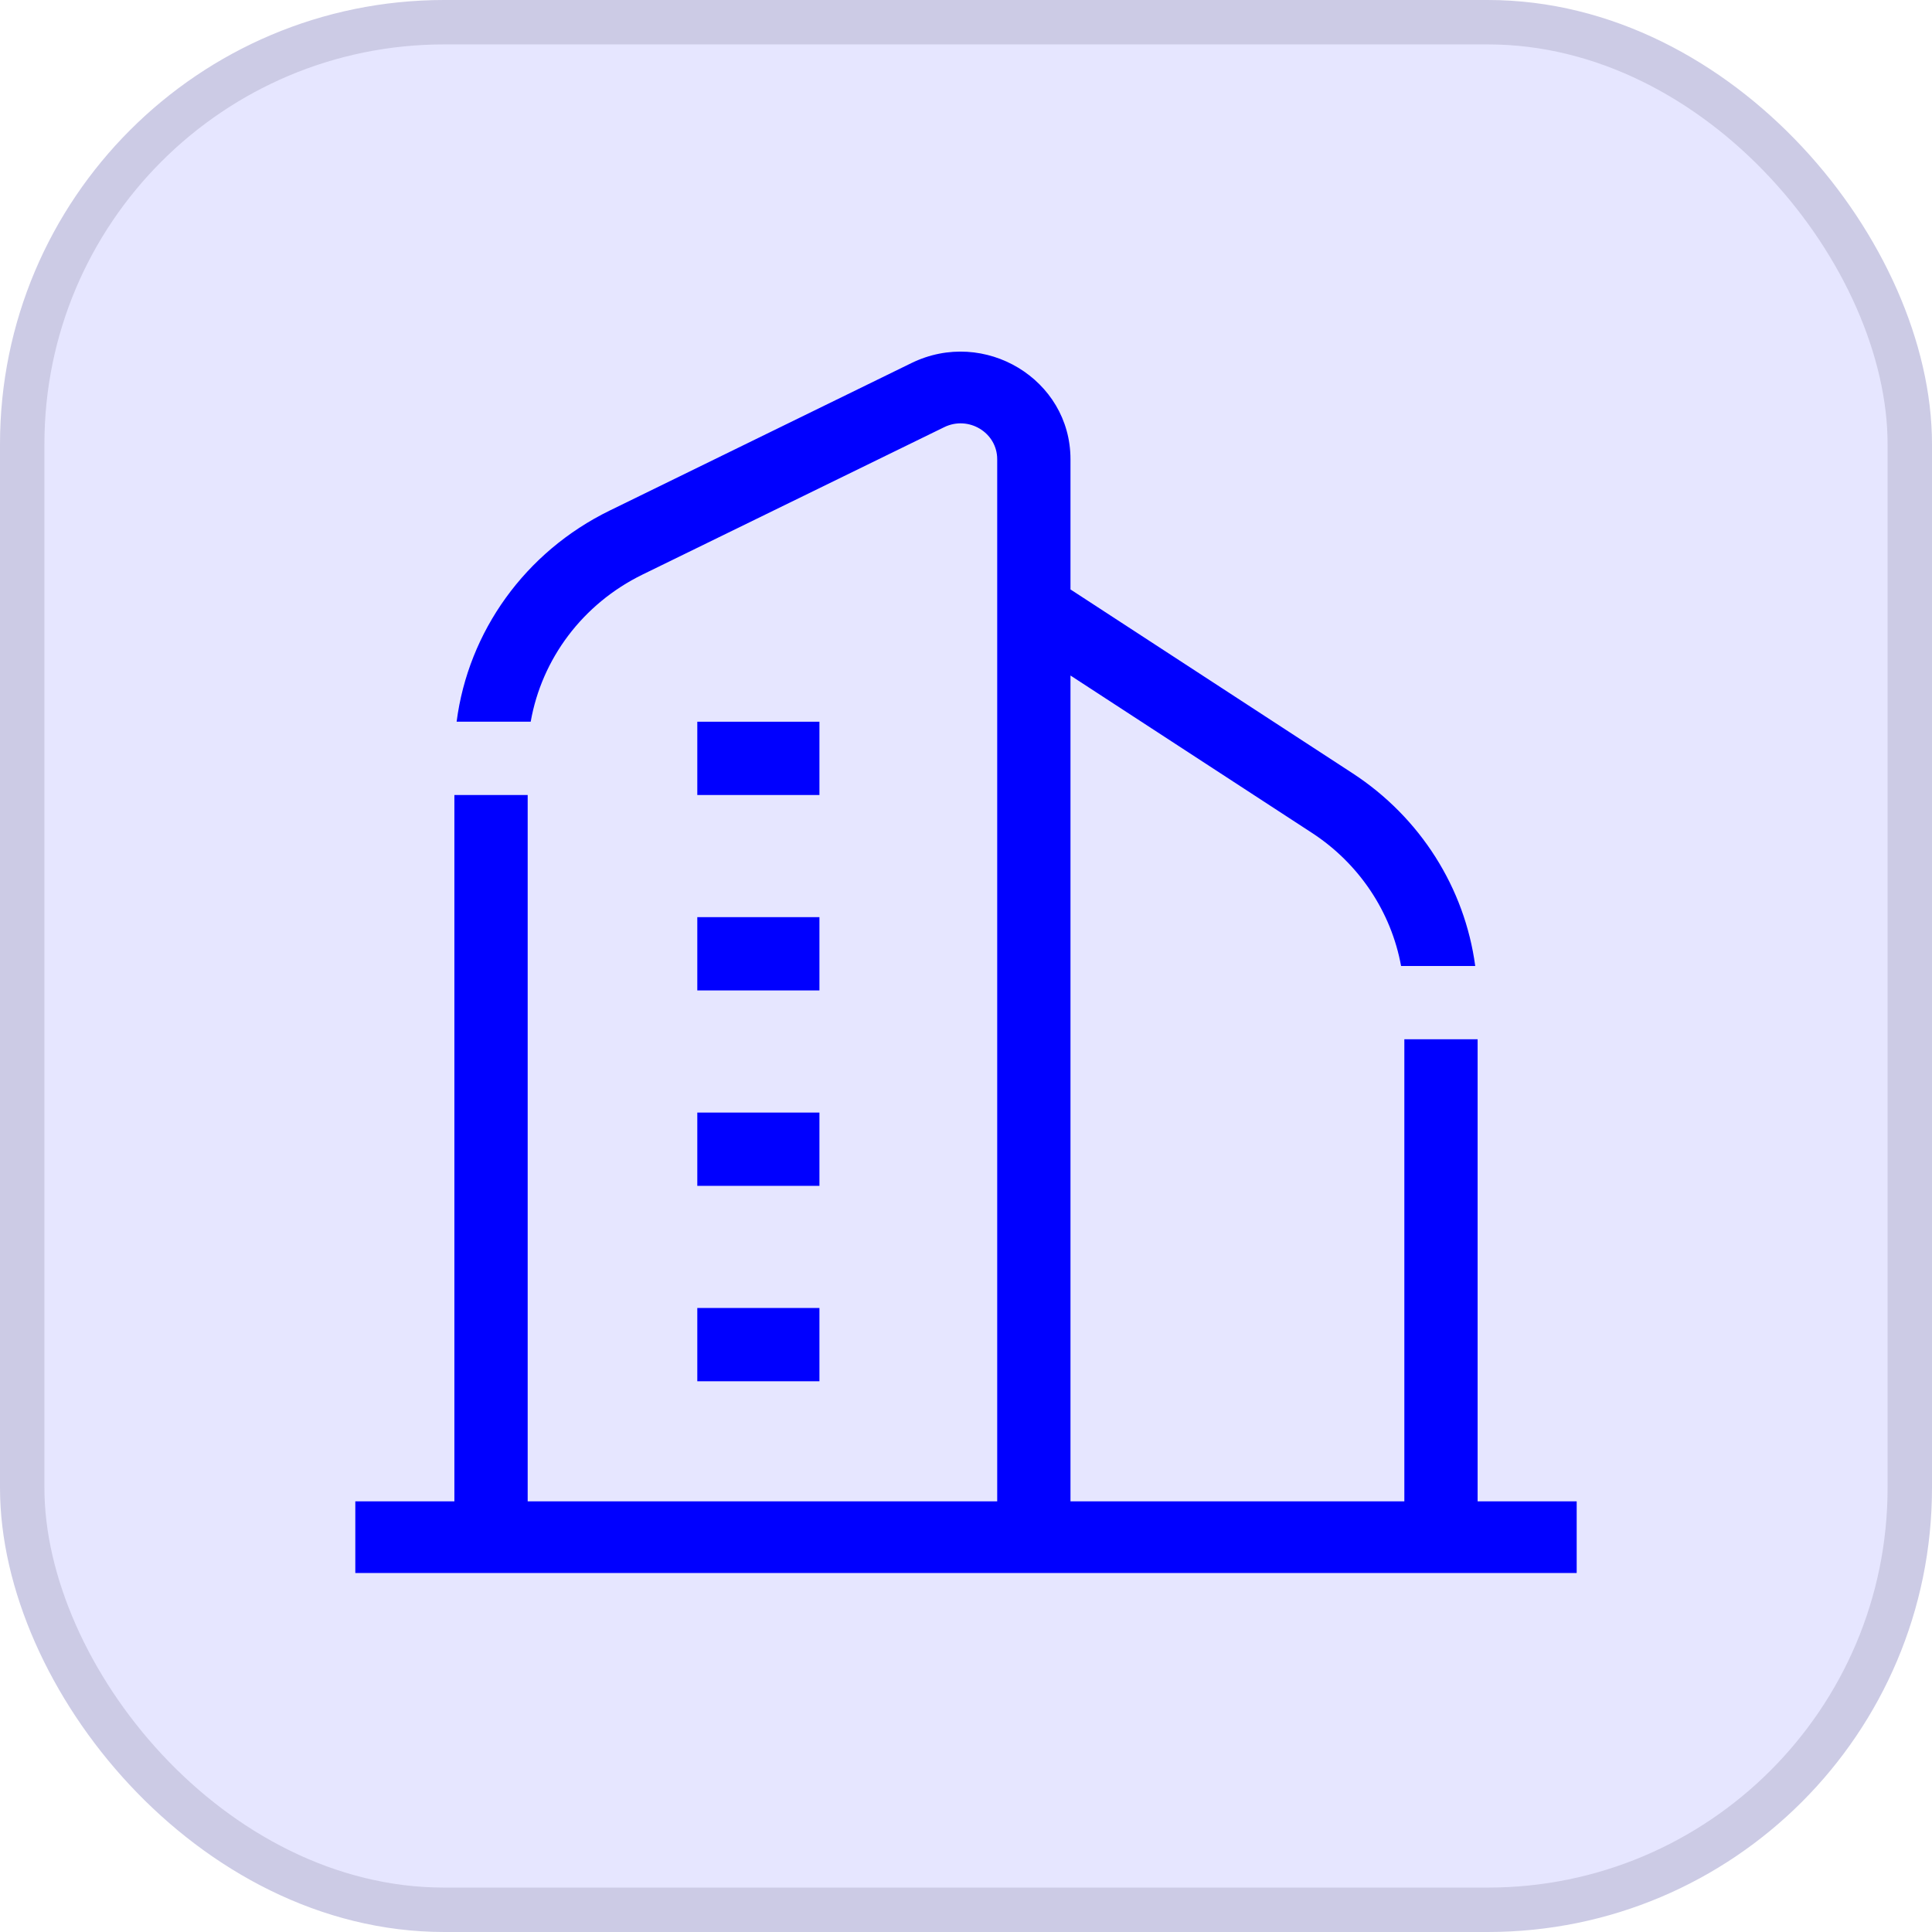 <svg width="87" height="87" viewBox="0 0 87 87" fill="none" xmlns="http://www.w3.org/2000/svg">
<rect x="1" y="1" width="85" height="85" rx="19" fill="#E6E6FF"/>
<rect x="1" y="1" width="85" height="85" rx="19" stroke="#CCCBE5" stroke-width="2"/>
<rect x="31.4" y="32.5" width="5.5" height="3.3" fill="#0000FF"/>
<rect x="31.4" y="41.3" width="5.5" height="3.3" fill="#0000FF"/>
<rect x="31.4" y="50.1" width="5.5" height="3.3" fill="#0000FF"/>
<rect x="31.4" y="58.9" width="5.5" height="3.3" fill="#0000FF"/>
<path d="M41.042 16.35C44.333 14.742 48.205 17.081 48.205 20.678V26.543L60.905 34.819C63.963 36.812 65.96 39.989 66.431 43.499H63.092C62.648 41.072 61.213 38.897 59.075 37.503L48.205 30.419V67.608H63.239V46.8H66.539V67.608H71V70.834H16V67.608H20.461V35.8H23.762V67.608H44.905V20.678C44.905 19.48 43.615 18.7 42.519 19.236L28.93 25.875C26.243 27.189 24.396 29.665 23.898 32.499H20.562C21.087 28.439 23.647 24.852 27.454 22.992L41.042 16.35ZM35.983 60.29H32.684V60.26H35.983V60.29ZM35.983 51.33H32.684V51.299H35.983V51.33ZM35.983 42.369H32.684V42.339H35.983V42.369ZM35.983 33.409H32.684V33.379H35.983V33.409Z" fill="#0000FF"/>
</svg>
